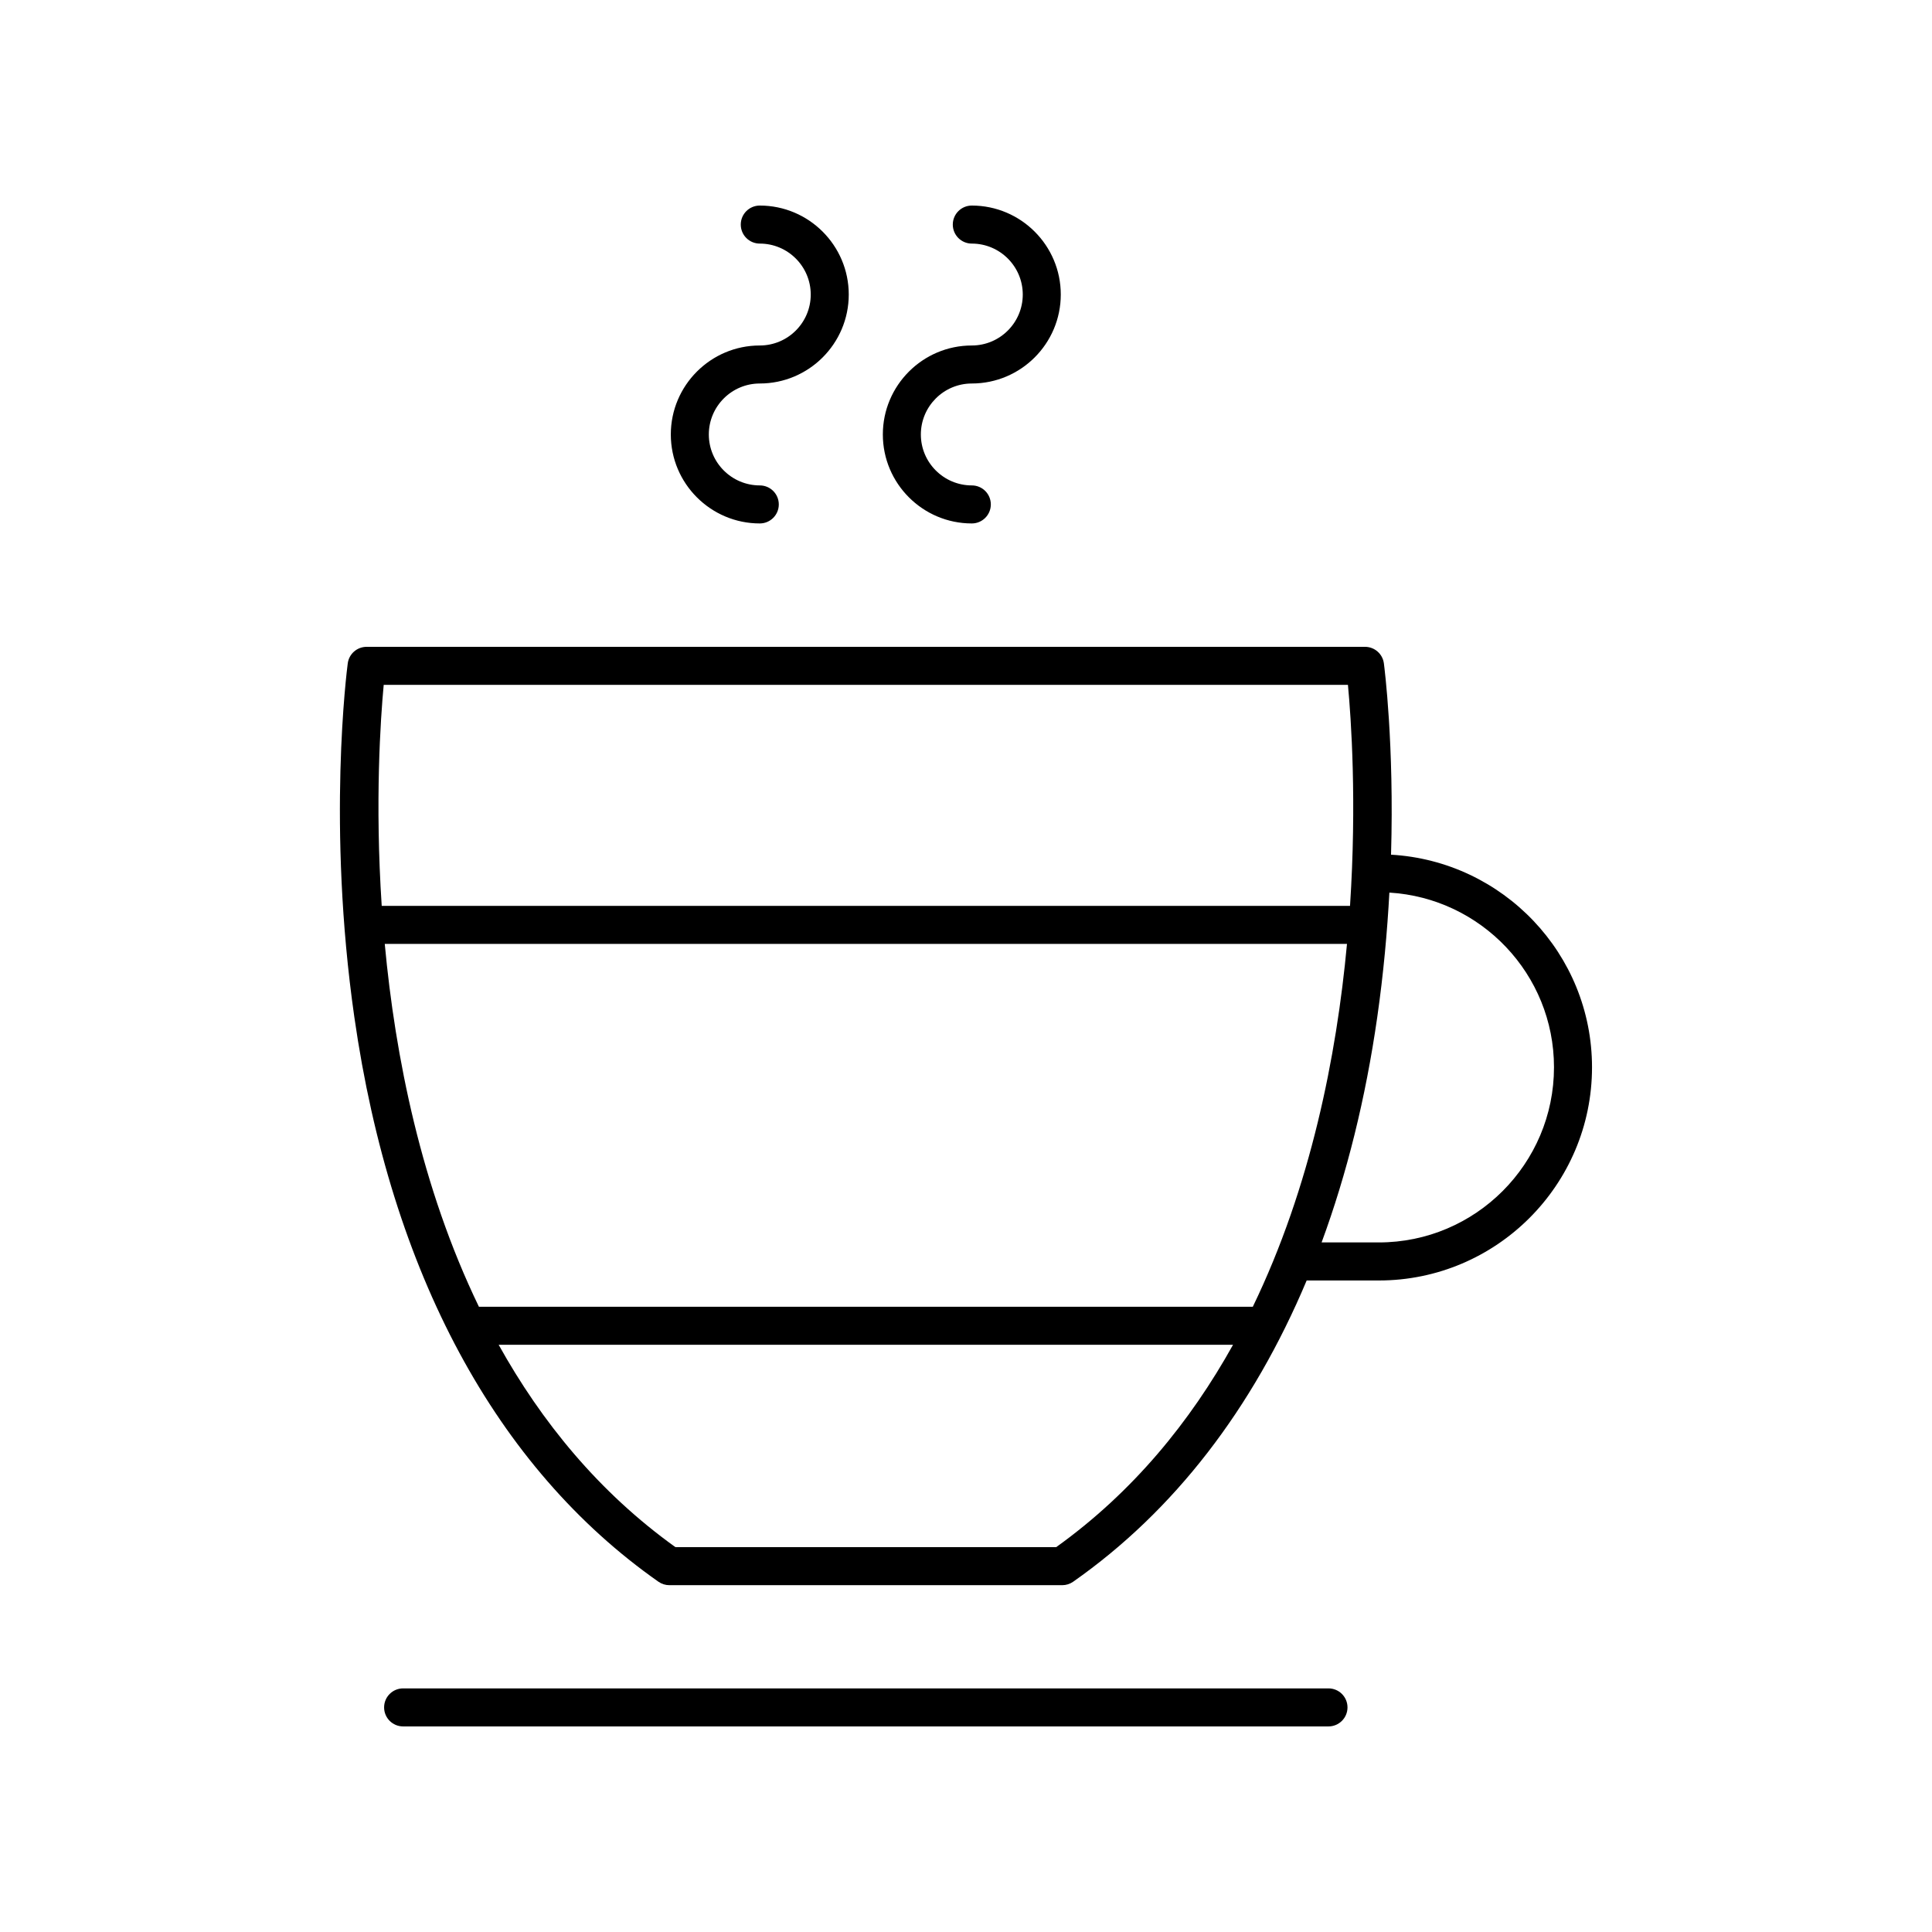 <?xml version="1.0" encoding="UTF-8"?>
<!-- Uploaded to: SVG Repo, www.svgrepo.com, Generator: SVG Repo Mixer Tools -->
<svg fill="#000000" width="800px" height="800px" version="1.1" viewBox="144 144 512 512" xmlns="http://www.w3.org/2000/svg">
 <g>
  <path d="m345.35 245.63c13 0 23.578-10.578 23.578-23.578s-10.578-23.578-23.578-23.578c-2.781 0-5.039 2.254-5.039 5.039s2.254 5.039 5.039 5.039c7.445 0 13.504 6.055 13.504 13.504 0 7.445-6.055 13.5-13.504 13.5-13 0-23.578 10.578-23.578 23.582 0 13 10.578 23.578 23.578 23.578 2.781 0 5.039-2.254 5.039-5.039 0-2.785-2.254-5.039-5.039-5.039-7.445 0-13.504-6.055-13.504-13.5 0-7.449 6.059-13.508 13.504-13.508z"/>
  <path d="m401.54 245.63c13 0 23.578-10.578 23.578-23.578 0.004-13-10.574-23.578-23.578-23.578-2.781 0-5.039 2.254-5.039 5.039s2.254 5.039 5.039 5.039c7.445 0 13.504 6.055 13.504 13.504 0 7.445-6.055 13.5-13.504 13.5-13 0-23.578 10.578-23.578 23.582 0 13 10.578 23.578 23.578 23.578 2.781 0 5.039-2.254 5.039-5.039 0-2.785-2.254-5.039-5.039-5.039-7.445 0-13.504-6.055-13.504-13.5 0.004-7.449 6.059-13.508 13.504-13.508z"/>
  <path d="m501.1 596.48c0-2.785-2.254-5.039-5.039-5.039h-245.23c-2.781 0-5.039 2.254-5.039 5.039s2.254 5.039 5.039 5.039h245.23c2.781 0 5.039-2.254 5.039-5.039z"/>
  <path d="m512.64 370.5c0.855-29.25-1.742-49.504-1.898-50.707-0.332-2.504-2.469-4.375-4.992-4.375h-264.6c-2.527 0-4.66 1.871-4.992 4.375-0.23 1.73-5.535 42.977 1.746 93.754 9.711 67.719 37.578 119.46 80.594 149.63 0.848 0.594 1.855 0.914 2.894 0.914h104.11c1.035 0 2.043-0.32 2.894-0.914 26.715-18.734 47.574-45.805 61.883-79.836h19.121c31.156 0 56.5-25.348 56.5-56.5 0-30.062-23.621-54.648-53.266-56.34zm-36.633 119.8h-205.09c-15.324-31.68-22.191-66.414-24.953-96.152h255c-2.758 29.738-9.625 64.469-24.957 96.152zm-230.33-164.81h255.54c0.844 8.984 2.367 30.984 0.551 58.582h-256.61c-1.824-27.598-0.312-49.598 0.527-58.582zm178.22 228.52h-100.9c-20.363-14.605-35.523-33.273-46.848-53.633h194.62c-11.328 20.355-26.496 39.02-46.871 53.633zm85.504-80.754h-15.164c6.691-18.164 11.656-38.117 14.75-59.715 1.668-11.633 2.652-22.723 3.211-32.996 24.293 1.461 43.625 21.629 43.625 46.281 0.004 25.605-20.82 46.43-46.422 46.43z"/>
 </g>
</svg>
